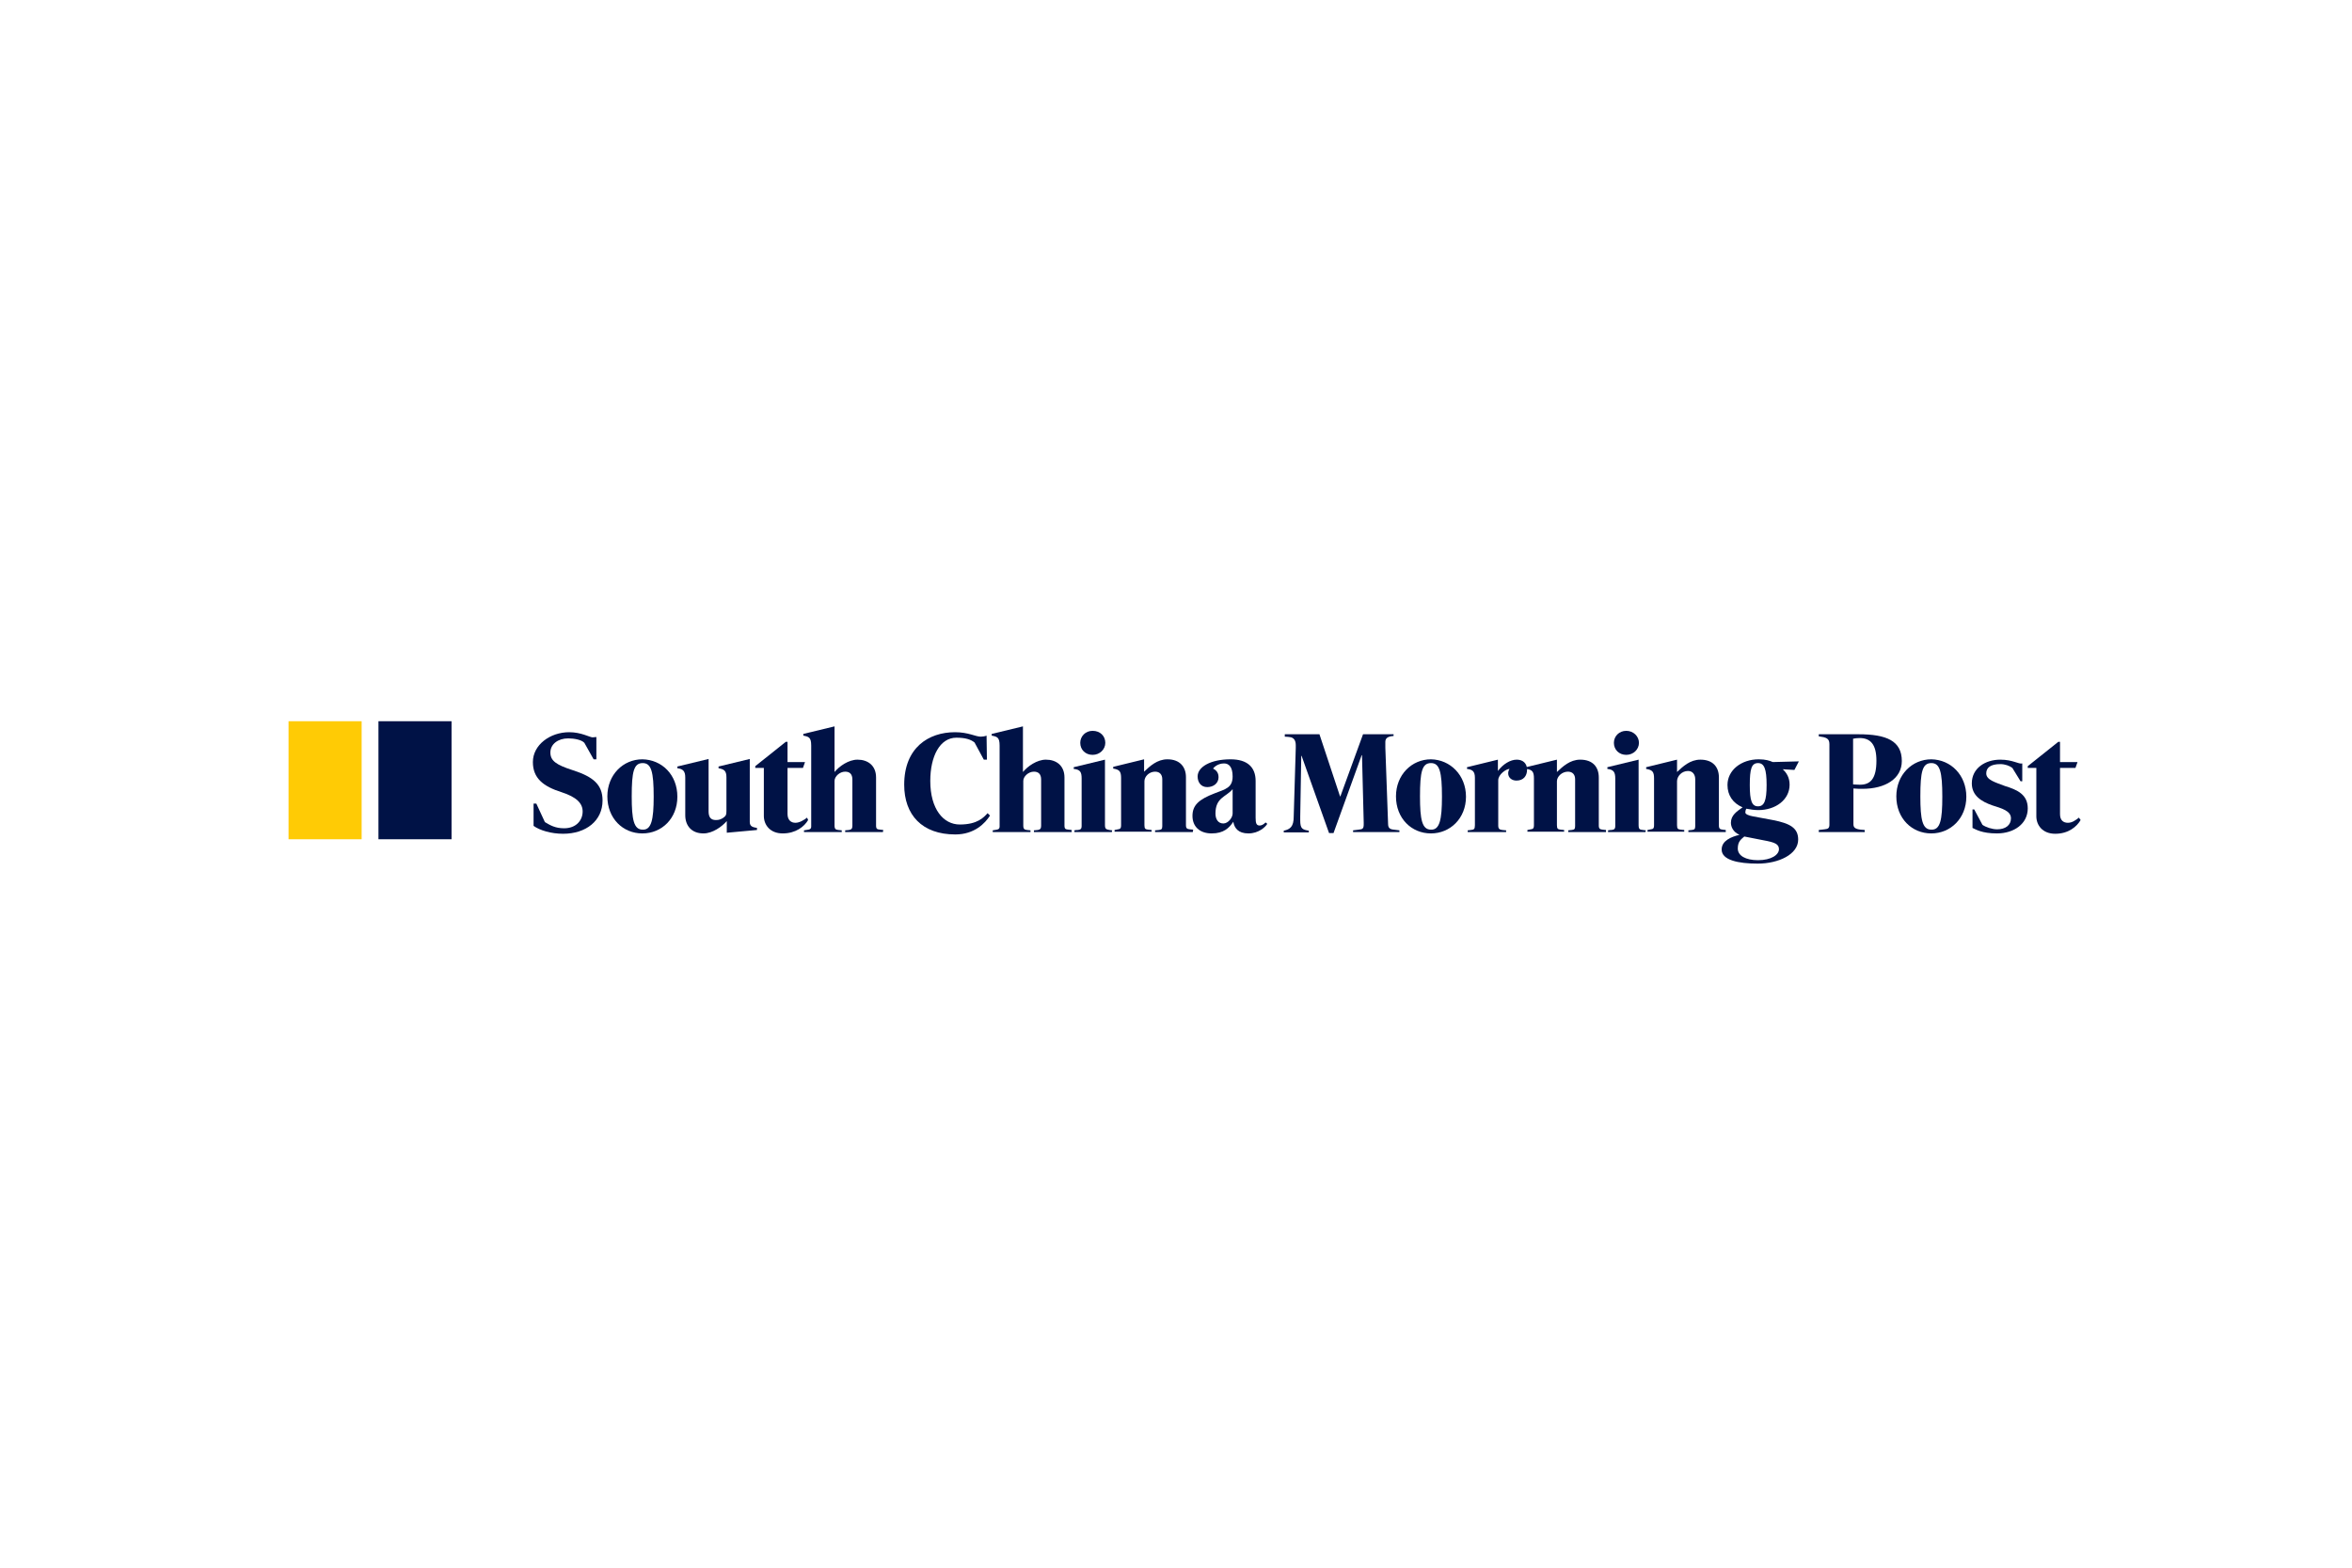 <?xml version="1.0" encoding="UTF-8"?>
<svg xmlns="http://www.w3.org/2000/svg" width="1200" height="800" viewBox="0 0 1200 800" fill="none">
  <path d="M608.579 424.6H589.32V423.724L591.246 423.549C592.471 423.374 592.996 423.199 592.996 421.623V397.636C592.996 395.36 591.771 393.784 589.32 393.784C586.343 393.784 583.892 396.235 583.892 398.686V421.098C583.892 423.024 584.417 423.199 585.818 423.374L587.569 423.549V424.425H568.659V423.549L570.41 423.199C571.285 423.024 571.986 423.024 571.986 421.098V397.11C571.986 393.784 571.285 392.733 567.958 392.208V391.332L583.717 387.48V393.784C586.693 390.982 590.37 387.48 595.623 387.48C602.101 387.48 605.078 391.508 605.078 396.585V421.098C605.078 422.849 605.778 423.024 607.004 423.199L608.755 423.374L608.579 424.6Z" fill="#001246"></path>
  <path d="M563.931 379.077C563.931 382.404 561.13 385.206 557.453 385.206C553.776 385.206 551.15 382.579 551.15 379.077C551.15 375.751 553.776 372.949 557.453 372.949C561.305 372.949 563.931 375.576 563.931 379.077Z" fill="#001246"></path>
  <path d="M567.258 424.6H548.173V423.725C548.699 423.55 549.924 423.55 549.924 423.55C551.15 423.375 551.85 423.2 551.85 421.449V397.286C551.85 393.96 551.15 392.734 547.823 392.384V391.508L563.756 387.656V420.923C563.756 423.025 564.282 423.2 566.032 423.55L567.433 423.725L567.258 424.6Z" fill="#001246"></path>
  <path d="M546.773 424.6H527.513V423.724L529.439 423.549C530.664 423.374 531.189 422.849 531.189 421.448V397.811C531.189 395.009 529.789 393.784 527.513 393.784C524.711 393.784 522.085 396.235 522.085 398.511V421.273C522.085 423.199 522.785 423.374 524.011 423.549L525.762 423.724V424.6H506.502V423.724L508.603 423.374C509.653 423.199 510.004 422.674 510.004 421.798V380.477C510.004 376.275 508.778 375.925 505.976 375.399V374.524L521.91 370.672V393.959C524.361 390.982 529.088 387.656 533.641 387.656C538.893 387.656 543.096 390.632 543.096 396.76V421.273C543.096 423.199 543.796 423.199 545.197 423.374L546.773 423.549V424.6Z" fill="#001246"></path>
  <path d="M505.101 416.195C502.65 420.047 497.222 425.825 487.417 425.825C470.433 425.825 461.328 415.845 461.328 400.437C461.328 381.528 473.76 373.648 487.242 373.648C494.07 373.648 497.747 375.925 500.374 375.925C501.249 375.925 502.475 375.75 503.35 375.399L503.525 387.656H501.949L497.222 378.901C495.296 377.325 492.494 376.45 487.942 376.45C479.538 376.45 474.635 385.905 474.635 398.511C474.635 412.869 481.289 420.748 489.693 420.748C498.798 420.748 501.949 417.071 503.875 414.97L505.101 416.195Z" fill="#001246"></path>
  <path d="M450.473 424.6H431.213V423.724L433.139 423.549C434.364 423.374 434.89 422.849 434.89 421.448V397.811C434.89 395.009 433.489 393.784 431.213 393.784C428.411 393.784 425.785 396.235 425.785 398.511V421.273C425.785 423.199 426.485 423.374 427.711 423.549L429.462 423.724V424.6H410.202V423.724L412.478 423.374C413.529 423.199 413.879 422.674 413.879 421.798V380.477C413.879 376.275 412.653 375.925 409.852 375.399V374.524L425.785 370.672V393.959C428.236 390.982 432.964 387.656 437.516 387.656C442.769 387.656 446.971 390.632 446.971 396.76V421.273C446.971 423.199 447.671 423.199 449.072 423.374L450.648 423.549L450.473 424.6Z" fill="#001246"></path>
  <path d="M412.303 418.471C410.377 421.798 406 425.3 399.346 425.3C392.868 425.3 389.716 420.923 389.716 416.37V391.858H385.339V390.982L400.922 378.551H401.798V388.881H410.727L409.677 391.858H401.798V415.32C401.798 418.471 403.549 419.872 405.825 419.872C407.926 419.872 410.202 418.471 411.778 417.246L412.303 418.471Z" fill="#001246"></path>
  <path d="M386.215 423.548L370.807 424.949V418.996C368.355 421.798 363.628 425.299 358.9 425.299C352.772 425.299 349.621 421.272 349.621 416.02V396.76C349.621 393.433 348.395 392.382 345.594 392.032V391.157L361.527 387.305V414.094C361.527 416.895 362.577 418.471 365.204 418.471C366.955 418.471 367.655 418.121 368.881 417.42C370.456 416.37 370.632 415.669 370.632 413.743V396.76C370.632 393.433 369.581 392.557 366.604 392.032V391.157L382.538 387.305V419.521C382.538 421.973 384.464 422.148 386.215 422.498V423.548Z" fill="#001246"></path>
  <path d="M307.424 408.491C307.424 418.822 299.02 425.475 287.288 425.475C281.16 425.475 275.382 423.724 272.231 421.448V410.067H273.631L278.009 419.522C280.635 421.098 283.261 422.674 287.814 422.674C293.942 422.674 297.269 418.647 297.269 414.094C297.269 409.892 294.117 406.741 286.588 404.289C277.133 401.313 271.88 397.111 271.88 388.881C271.88 380.127 280.635 373.648 290.44 373.648C296.568 373.648 300.946 376.275 302.346 376.275C302.872 376.275 303.747 376.1 304.272 376.1V387.481H302.872L298.144 379.076C296.743 377.5 292.891 376.8 289.915 376.8C284.662 376.8 280.81 379.777 280.81 383.979C280.81 388.181 283.612 390.282 292.366 393.083C302.696 396.41 307.424 400.437 307.424 408.491Z" fill="#001246"></path>
  <path d="M646.574 420.397C645.699 421.973 642.197 425.3 636.944 425.3C631.691 425.3 629.765 422.499 629.24 419.347C627.139 422.499 624.338 425.3 618.209 425.3C611.906 425.3 608.404 421.623 608.404 416.37C608.404 410.943 611.556 407.966 619.785 404.814C625.213 402.713 628.89 402.013 628.89 396.235C628.89 391.332 626.964 389.582 624.513 389.582C621.186 389.582 619.26 391.683 618.91 392.208C619.435 392.558 621.711 393.434 621.711 396.585C621.711 399.737 619.085 401.663 615.933 401.663C612.607 401.663 611.031 399.036 611.031 396.235C611.031 391.332 617.684 387.48 627.839 387.48C636.419 387.48 640.621 391.508 640.621 398.511V417.246C640.621 420.047 640.971 421.273 642.722 421.273C643.773 421.273 644.823 420.573 645.699 419.697L646.574 420.397ZM628.89 415.145V402.713C625.563 406.74 620.135 406.916 620.135 415.145C620.135 418.121 621.536 420.222 624.163 420.222C626.614 420.222 628.89 417.246 628.89 415.145Z" fill="#001246"></path>
  <path d="M345.594 406.565C345.594 417.596 337.714 425.3 327.734 425.3C317.754 425.3 309.875 417.596 309.875 406.39C309.875 395.36 317.929 387.48 327.734 387.48C337.714 387.656 345.594 395.36 345.594 406.565ZM333.512 406.565C333.512 393.784 332.287 389.406 327.909 389.406C323.357 389.406 322.307 393.784 322.307 406.39C322.307 418.296 323.357 423.374 327.909 423.374C332.287 423.549 333.512 418.471 333.512 406.565Z" fill="#001246"></path>
  <path d="M1061.54 418.471C1059.61 421.798 1055.41 425.475 1048.58 425.475C1042.1 425.475 1038.95 421.098 1038.95 416.545V391.858H1034.57V390.982L1050.16 378.551H1051.03V388.881H1059.96L1058.91 391.858H1051.03V415.495C1051.03 418.646 1052.78 419.872 1055.06 419.872C1057.16 419.872 1058.91 418.646 1060.66 417.246L1061.54 418.471Z" fill="#001246"></path>
  <path d="M1034.57 412.519C1034.57 420.398 1027.57 425.301 1018.82 425.301C1011.11 425.301 1007.96 423.2 1006.38 422.499V413.044H1007.26L1011.46 420.923C1013.21 422.149 1016.37 423.2 1018.99 423.2C1023.19 423.2 1026 421.099 1026 417.597C1026 413.745 1021.27 412.519 1016.37 410.943C1010.94 409.017 1006.03 406.041 1006.03 399.737C1006.03 392.034 1012.86 387.656 1020.57 387.656C1027.05 387.656 1030.02 390.108 1031.77 389.582V398.687H1030.9L1026.7 391.858C1025.29 390.808 1023.02 389.932 1020.57 389.932C1015.66 389.932 1013.39 391.683 1013.39 394.66C1013.39 397.987 1017.94 399.212 1023.02 401.138C1029.32 403.064 1034.57 405.515 1034.57 412.519Z" fill="#001246"></path>
  <path d="M880.67 424.6H861.41V423.725L863.161 423.55C864.387 423.375 864.912 423.2 864.912 421.624V397.636C864.912 395.36 863.686 393.434 861.235 393.434C858.083 393.434 855.632 396.061 855.632 398.687V421.099C855.632 423.025 856.157 423.2 857.558 423.375L859.309 423.55V424.425H840.574V423.55L842.325 423.2C843.201 423.025 843.901 423.025 843.901 421.099V397.286C843.901 393.96 843.201 392.909 839.874 392.384V391.508L855.632 387.656V393.96C858.609 391.158 862.286 387.656 867.538 387.656C874.017 387.656 876.993 391.508 876.993 396.761V421.274C876.993 423.025 877.693 423.2 878.919 423.375L880.495 423.55V424.6H880.67Z" fill="#001246"></path>
  <path d="M836.197 379.077C836.197 382.404 833.396 385.206 829.719 385.206C826.042 385.206 823.415 382.579 823.415 379.077C823.415 375.751 826.042 372.949 829.719 372.949C833.396 372.949 836.197 375.751 836.197 379.077Z" fill="#001246"></path>
  <path d="M839.524 424.6H820.439V423.725C821.139 423.55 822.19 423.55 822.19 423.55C823.415 423.375 824.116 423.2 824.116 421.449V397.286C824.116 393.96 823.24 392.734 820.089 392.384V391.508L836.022 387.656V420.923C836.022 423.2 836.547 423.375 838.298 423.55L839.699 423.725L839.524 424.6Z" fill="#001246"></path>
  <path d="M819.388 424.6H800.128V423.725L801.879 423.55C803.105 423.375 803.63 423.2 803.63 421.624V397.636C803.63 395.36 802.405 393.784 799.953 393.784C796.977 393.784 794.35 396.236 794.35 398.687V421.099C794.35 423.025 794.876 423.2 796.276 423.375L798.027 423.55V424.425H779.293V423.55L781.044 423.2C781.919 423.025 782.619 423.025 782.619 421.099V397.286C782.619 393.96 781.919 392.734 778.592 392.384V391.508L794.35 387.656V393.96C797.327 391.158 801.004 387.656 806.257 387.656C812.735 387.656 815.711 391.508 815.711 396.761V421.274C815.711 423.025 816.412 423.2 817.637 423.375L819.388 423.55V424.6Z" fill="#001246"></path>
  <path d="M779.118 392.734C779.118 396.061 777.192 398.337 773.69 398.337C771.238 398.337 769.488 396.761 769.488 394.66C769.488 393.96 769.663 393.084 770.188 392.384C768.437 392.384 764.41 395.185 764.41 398.162V421.274C764.41 423.025 765.11 423.375 766.511 423.55L768.437 423.725V424.6H748.827V423.725L750.403 423.55C751.979 423.375 752.504 423.2 752.504 421.099V396.936C752.504 393.609 751.278 392.734 748.477 392.384V391.508L764.235 387.656V393.434C766.861 389.932 770.538 387.656 773.865 387.656C777.016 387.656 779.118 389.582 779.118 392.734Z" fill="#001246"></path>
  <path d="M713.984 424.6H690.347V423.725L693.148 423.374C695.249 423.199 695.774 422.849 695.774 420.573V419.697L694.899 385.38H694.724L680.367 425.125H678.09L664.083 385.73H663.908L663.383 416.721V418.647C663.383 422.849 664.433 423.374 667.76 423.9V424.775H654.978V423.9C658.305 423.199 660.056 421.799 660.056 416.721L661.107 381.703V380.302C661.107 378.201 660.406 376.275 657.78 376.1C657.78 376.1 656.379 375.925 655.504 375.925V374.699H673.188L683.693 406.391H683.868L695.424 374.699H711.007V375.575C708.206 375.75 706.805 376.625 706.805 378.551V381.528L708.206 420.398C708.206 422.499 709.081 423.199 711.182 423.374L713.984 423.725V424.6Z" fill="#001246"></path>
  <path d="M1003.23 406.565C1003.23 417.596 995.179 425.3 985.374 425.3C975.394 425.3 967.515 417.596 967.515 406.39C967.515 395.36 975.569 387.48 985.374 387.48C995.354 387.656 1003.23 395.535 1003.23 406.565ZM990.977 406.565C990.977 393.784 989.751 389.406 985.374 389.406C980.822 389.406 979.771 393.784 979.771 406.39C979.771 418.296 980.822 423.374 985.374 423.374C989.926 423.549 990.977 418.471 990.977 406.565Z" fill="#001246"></path>
  <path d="M970.316 388.356C970.316 397.461 961.737 402.539 950.356 402.539C948.605 402.539 947.73 402.539 945.629 402.364V420.573C945.629 422.149 946.329 423.024 949.306 423.374L951.407 423.549V424.6H927.944V423.549L930.921 423.199C932.847 423.024 933.372 422.499 933.372 420.748V379.777C933.372 376.8 931.796 376.275 927.944 375.75V374.699H948.255C962.437 374.699 970.316 378.026 970.316 388.356ZM957.36 388.181C957.36 379.952 954.383 376.625 948.78 376.625C947.379 376.625 946.329 376.8 945.454 376.975V400.262C945.979 400.262 946.504 400.438 948.605 400.438C954.383 400.613 957.36 397.286 957.36 388.181Z" fill="#001246"></path>
  <path d="M917.789 388.531L915.513 392.908L909.56 392.558C911.486 394.309 913.062 396.76 913.062 400.437C913.062 408.141 905.883 413.394 897.128 413.394C895.027 413.394 892.751 413.044 891 412.693C890.65 413.219 890.475 413.919 890.475 414.619C890.475 415.495 892.226 416.195 894.152 416.545L904.482 418.471C913.587 420.222 917.439 422.674 917.439 428.452C917.439 435.981 907.459 440.708 896.778 440.708C886.973 440.708 878.394 438.957 878.394 433.529C878.394 428.977 883.296 427.051 887.499 426C884.172 424.6 883.121 421.798 883.121 419.872C883.121 416.02 886.098 414.094 889.074 411.993C884.172 409.892 881.37 405.865 881.37 400.612C881.37 392.908 888.549 387.48 897.304 387.48C900.805 387.48 902.906 388.181 904.482 388.881L917.789 388.531ZM901.331 400.612C901.331 392.383 900.105 389.406 896.953 389.406C893.627 389.406 892.751 392.383 892.751 400.612C892.751 408.666 893.802 411.468 896.953 411.468C900.105 411.468 901.331 408.666 901.331 400.612ZM907.634 433.354C907.634 430.728 905.533 429.852 899.755 428.802L889.95 426.876C888.374 428.277 886.623 429.327 886.623 433.004C886.623 436.681 890.65 438.957 896.953 438.957C903.782 438.957 907.634 436.156 907.634 433.354Z" fill="#001246"></path>
  <path d="M747.951 406.565C747.951 417.596 739.897 425.3 730.092 425.3C720.112 425.3 712.233 417.596 712.233 406.39C712.233 395.36 720.287 387.48 730.092 387.48C739.897 387.656 747.951 395.535 747.951 406.565ZM735.695 406.565C735.695 393.784 734.469 389.406 730.092 389.406C725.54 389.406 724.489 393.784 724.489 406.39C724.489 418.296 725.54 423.374 730.092 423.374C734.469 423.549 735.695 418.471 735.695 406.565Z" fill="#001246"></path>
  <path d="M147.216 368.047H184.51V428.278H147.216V368.047Z" fill="#FFCB05"></path>
  <path d="M193.09 368.047H230.384V428.278H193.09V368.047Z" fill="#001246"></path>
</svg>
